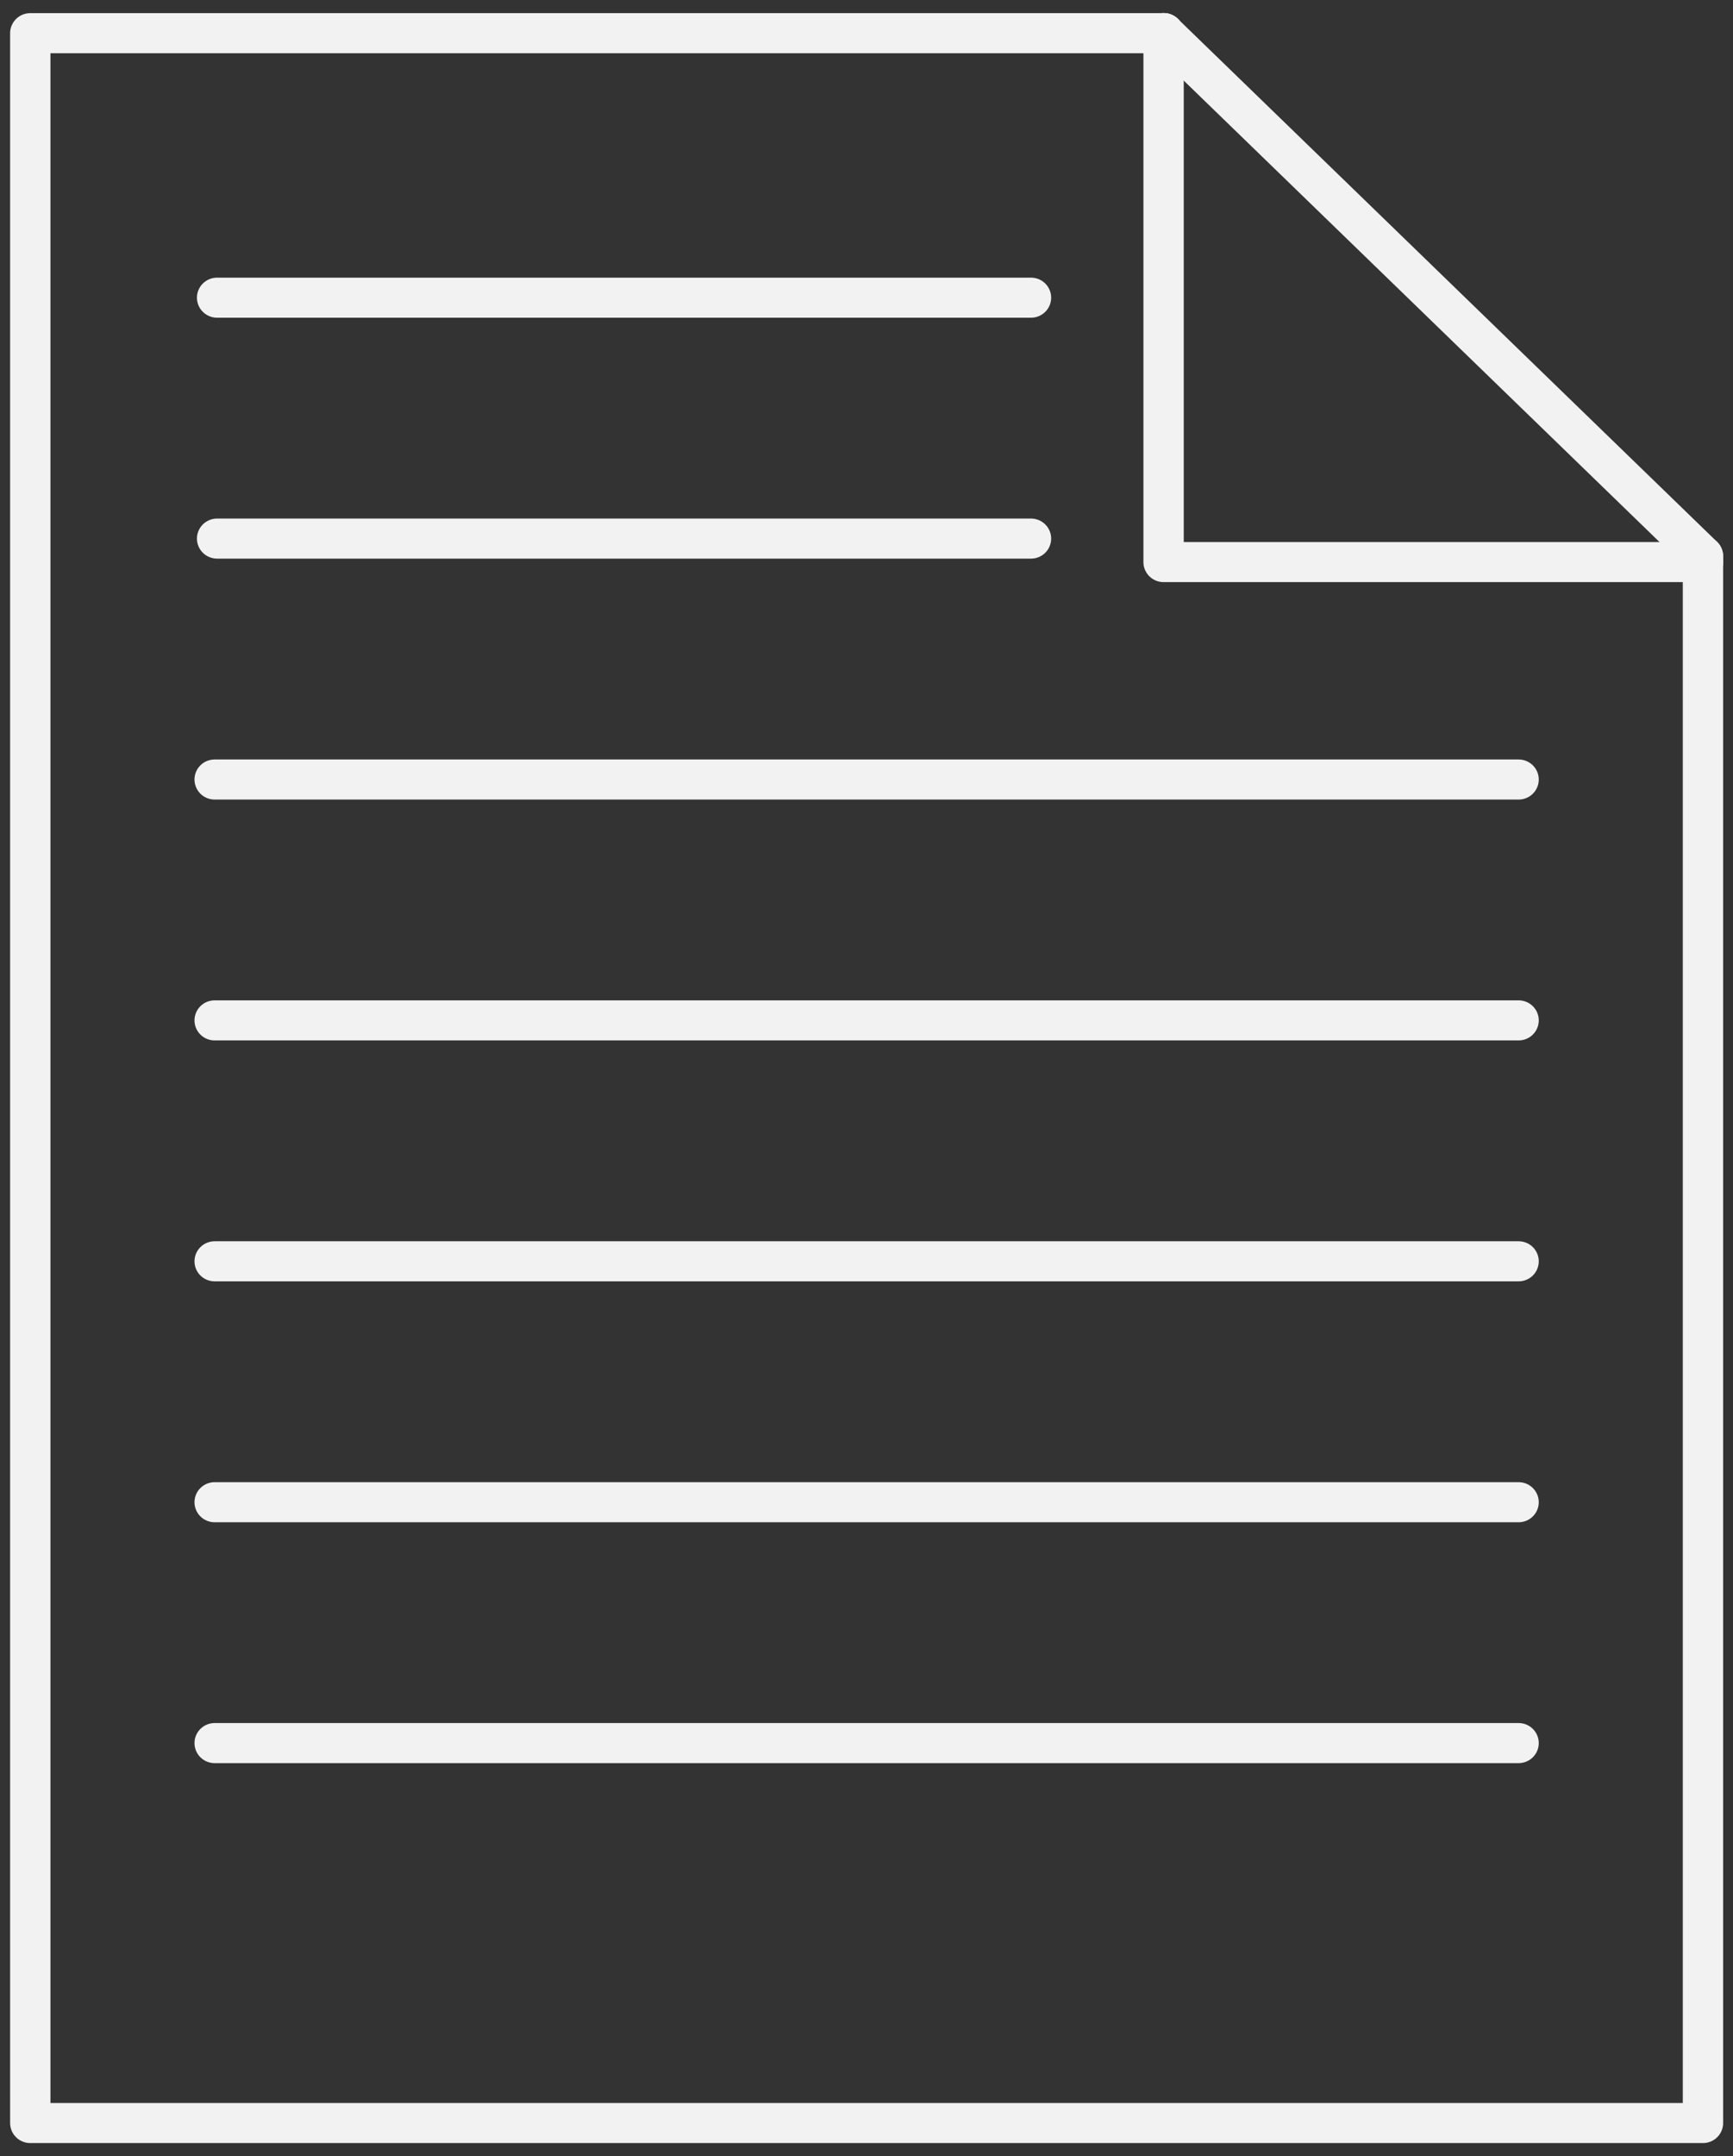 <svg width="37" height="46" xmlns="http://www.w3.org/2000/svg" xmlns:xlink="http://www.w3.org/1999/xlink" overflow="hidden"><rect width="100%" height="100%" fill="#333333" stroke="none"/><defs><clipPath id="clip0"><rect x="291" y="576" width="37" height="46"/></clipPath></defs><g clip-path="url(#clip0)" transform="translate(-291 -576)"><path d="M24.67 0.645 24.673 0.645" stroke="#F2F2F2" stroke-width="0.855" stroke-linecap="round" stroke-linejoin="round" fill="none" transform="matrix(1.007 0 0 1 291 576.063)"/><path d="M36.106 11.803 36.106 11.929" stroke="#F2F2F2" stroke-width="0.855" stroke-linecap="round" stroke-linejoin="round" fill="none" transform="matrix(1.007 0 0 1 291 576.063)"/><path d="M36.106 11.929 36.106 13.314 36.106 45.232 0.642 45.232 0.642 0.645 24.67 0.645" stroke="#F2F2F2" stroke-width="0.855" stroke-linecap="round" stroke-linejoin="round" fill="none" transform="matrix(1.007 0 0 1 291 576.063)"/><path d="M36.106 11.803 24.673 0.645" stroke="#F2F2F2" stroke-width="0.855" stroke-linecap="round" stroke-linejoin="round" fill="none" transform="matrix(1.007 0 0 1 291 576.063)"/><path d="M24.67 0.645 24.67 11.929 36.106 11.929" stroke="#F2F2F2" stroke-width="0.855" stroke-linecap="round" stroke-linejoin="round" fill="none" transform="matrix(1.007 0 0 1 291 576.063)"/><path d="M24.67 0.645 24.67 0.642 24.673 0.645" stroke="#F2F2F2" stroke-width="0.855" stroke-linecap="round" stroke-linejoin="round" fill="none" transform="matrix(1.007 0 0 1 291 576.063)"/><path d="M4.603 6.288 21.859 6.288" stroke="#F2F2F2" stroke-width="0.855" stroke-linecap="round" stroke-linejoin="round" fill="none" transform="matrix(1.007 0 0 1 291 576.063)"/><path d="M4.603 11.428 21.859 11.428" stroke="#F2F2F2" stroke-width="0.855" stroke-linecap="round" stroke-linejoin="round" fill="none" transform="matrix(1.007 0 0 1 291 576.063)"/><path d="M4.551 16.568 32.197 16.568" stroke="#F2F2F2" stroke-width="0.855" stroke-linecap="round" stroke-linejoin="round" fill="none" transform="matrix(1.007 0 0 1 291 576.063)"/><path d="M4.551 21.707 32.197 21.707" stroke="#F2F2F2" stroke-width="0.855" stroke-linecap="round" stroke-linejoin="round" fill="none" transform="matrix(1.007 0 0 1 291 576.063)"/><path d="M4.551 26.847 32.197 26.847" stroke="#F2F2F2" stroke-width="0.855" stroke-linecap="round" stroke-linejoin="round" fill="none" transform="matrix(1.007 0 0 1 291 576.063)"/><path d="M4.551 31.987 32.197 31.987" stroke="#F2F2F2" stroke-width="0.855" stroke-linecap="round" stroke-linejoin="round" fill="none" transform="matrix(1.007 0 0 1 291 576.063)"/><path d="M4.551 37.126 32.197 37.126" stroke="#F2F2F2" stroke-width="0.855" stroke-linecap="round" stroke-linejoin="round" fill="none" transform="matrix(1.007 0 0 1 291 576.063)"/></g></svg>